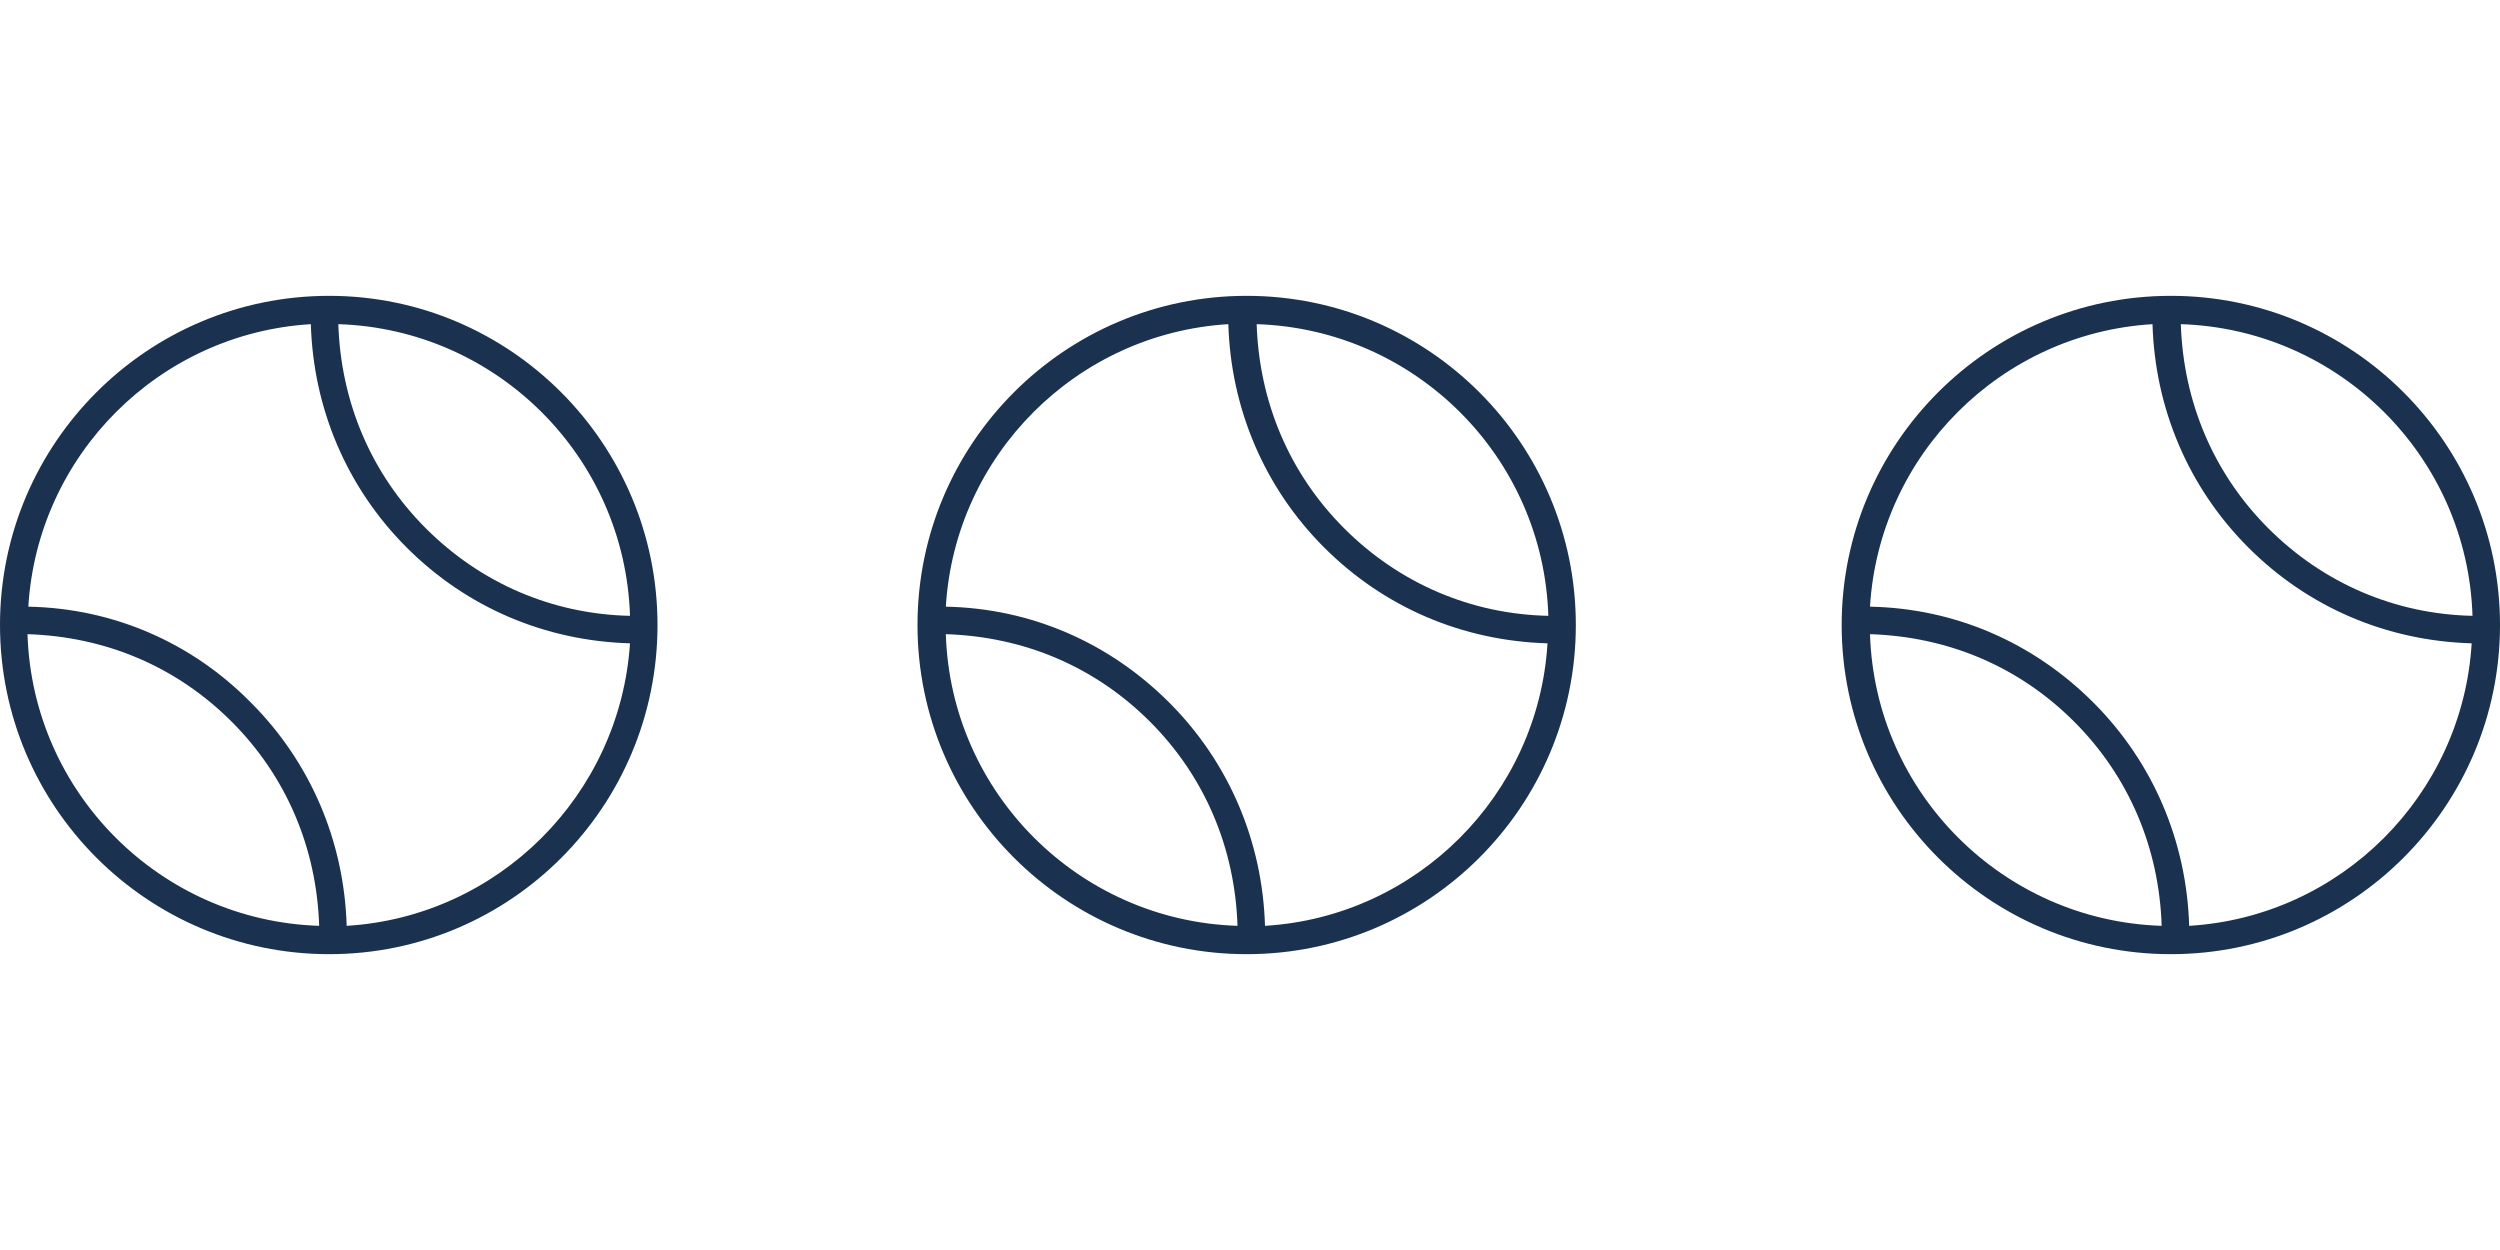 <?xml version="1.0" encoding="utf-8"?>
<!-- Generator: Adobe Illustrator 23.0.1, SVG Export Plug-In . SVG Version: 6.00 Build 0)  -->
<svg version="1.1" id="Capa_1" xmlns="http://www.w3.org/2000/svg" xmlns:xlink="http://www.w3.org/1999/xlink" x="0px" y="0px"
	 viewBox="0 0 300 150" style="enable-background:new 0 0 300 150;" xml:space="preserve">
<style type="text/css">
	.st0{fill:#1A3150;}
</style>
<path class="st0" d="M260.5,35.5c-21.8,0-39.5,17.7-39.5,39.5s17.7,39.5,39.5,39.5c21.8,0,39.5-17.7,39.5-39.5
	S282.3,35.5,260.5,35.5z M296.7,73.9c-9.3-0.2-17.9-3.9-24.5-10.5c-6.6-6.6-10.2-15.2-10.5-24.5C280.7,39.5,296.1,54.8,296.7,73.9z
	 M224.4,76.1c9.4,0.3,17.9,3.9,24.5,10.5c6.6,6.6,10.2,15.2,10.5,24.5C240.4,110.5,225,95.2,224.4,76.1z M262.7,111.1
	c-0.3-10.1-4.3-19.6-11.5-26.8c-7.2-7.2-16.6-11.3-26.8-11.5c1.1-18.2,15.7-32.8,33.9-33.9c0.3,10.1,4.3,19.6,11.5,26.8
	c7.2,7.2,16.6,11.2,26.8,11.5C295.5,95.4,280.9,110,262.7,111.1z"/>
<path class="st0" d="M39.5,35.5C17.7,35.5,0,53.2,0,75s17.7,39.5,39.5,39.5S78.9,96.8,78.9,75S61.2,35.5,39.5,35.5z M75.6,73.9
	c-9.3-0.2-17.9-3.9-24.5-10.5c-6.6-6.6-10.2-15.2-10.5-24.5C59.6,39.5,75,54.8,75.6,73.9z M3.3,76.1c9.4,0.3,17.9,3.9,24.5,10.5
	c6.6,6.6,10.2,15.2,10.5,24.5C19.3,110.5,3.9,95.2,3.3,76.1z M41.6,111.1c-0.3-10.1-4.3-19.6-11.5-26.8C23,77.1,13.6,73,3.4,72.8
	C4.5,54.6,19.1,40,37.3,38.9c0.3,10.1,4.3,19.6,11.5,26.8c7.2,7.2,16.6,11.2,26.8,11.5C74.4,95.4,59.8,110,41.6,111.1z"/>
<path class="st0" d="M149.6,35.5c-21.8,0-39.5,17.7-39.5,39.5s17.7,39.5,39.5,39.5s39.5-17.7,39.5-39.5S171.4,35.5,149.6,35.5z
	 M185.8,73.9c-9.3-0.2-17.9-3.9-24.5-10.5c-6.6-6.6-10.2-15.2-10.5-24.5C169.8,39.5,185.2,54.8,185.8,73.9z M113.5,76.1
	c9.4,0.3,17.9,3.9,24.5,10.5c6.6,6.6,10.2,15.2,10.5,24.5C129.5,110.5,114.1,95.2,113.5,76.1z M151.8,111.1
	c-0.3-10.1-4.3-19.6-11.5-26.8c-7.2-7.2-16.6-11.3-26.8-11.5c1.1-18.2,15.7-32.8,33.9-33.9c0.3,10.1,4.3,19.6,11.5,26.8
	c7.2,7.2,16.6,11.2,26.8,11.5C184.6,95.4,170,110,151.8,111.1z"/>
</svg>
